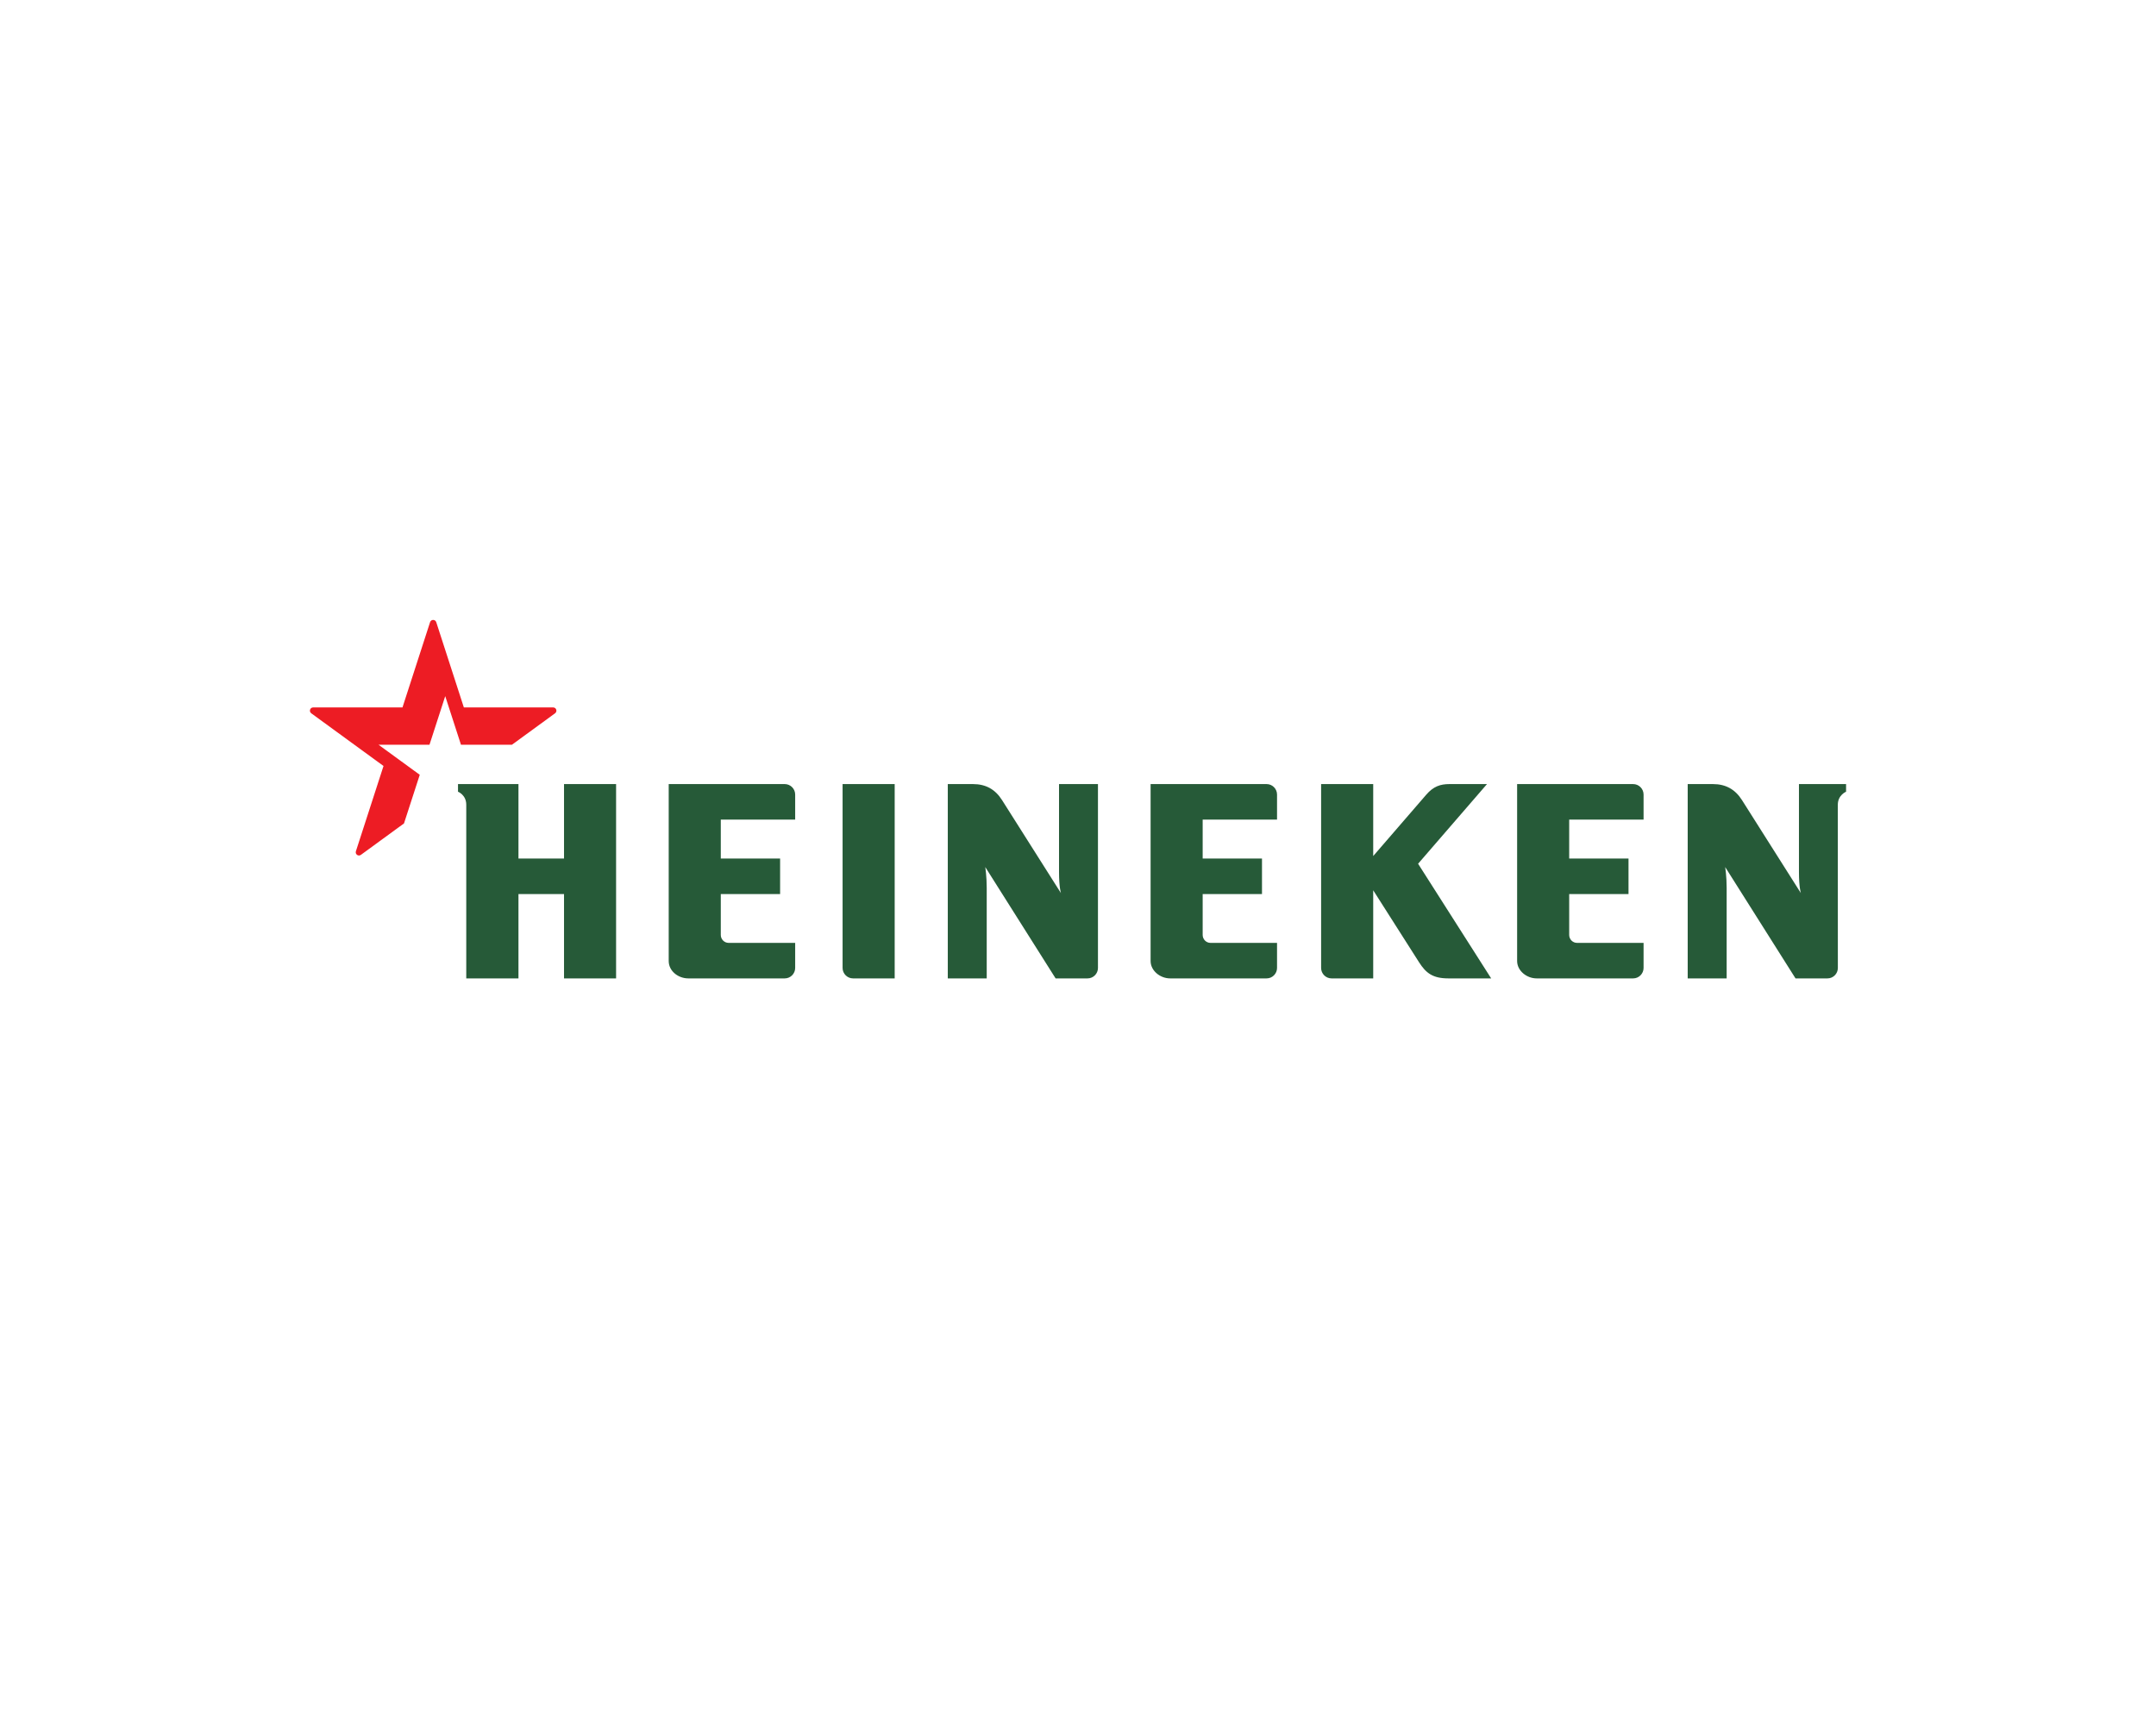 <?xml version="1.0" encoding="UTF-8"?> <svg xmlns="http://www.w3.org/2000/svg" width="160" height="128" viewBox="0 0 160 128" fill="none"><path d="M137 58.181V58.748C137 58.748 136.387 58.993 136.387 59.714L136.39 71.826C136.39 72.251 136.044 72.6 135.621 72.6H133.248L128.028 64.337C128.028 64.337 128.138 65.021 128.138 65.882V72.6H125.247V58.181H127.121C128.076 58.181 128.773 58.577 129.275 59.369C129.7 60.039 133.644 66.27 133.644 66.27C133.644 66.27 133.503 65.846 133.503 64.708V58.181H137V58.181ZM81.481 58.181V71.826C81.481 72.251 81.134 72.6 80.71 72.6H78.338L73.118 64.337C73.118 64.337 73.226 65.021 73.226 65.882V72.6H70.337V58.181H72.209C73.166 58.181 73.862 58.577 74.363 59.369C74.788 60.039 78.733 66.27 78.733 66.27C78.733 66.27 78.592 65.846 78.592 64.708V58.181H81.481V58.181ZM45.721 58.181H41.857V63.707H38.476V58.181H33.989V58.748C33.989 58.748 34.602 58.979 34.602 59.714V72.6H38.476V66.343H41.857V72.6H45.721V58.181V58.181ZM58.238 58.181H49.626V71.31C49.626 72.06 50.336 72.6 51.078 72.6H58.238C58.662 72.6 59.011 72.25 59.011 71.824V69.964H54.072C53.751 69.964 53.491 69.698 53.491 69.376V66.342H57.893V63.707H53.491V60.816H59.011V58.958C59.011 58.53 58.662 58.181 58.238 58.181ZM66.396 58.181H62.53V71.826C62.53 72.251 62.881 72.6 63.305 72.6H66.396V58.181ZM121.199 58.181H112.588V71.31C112.588 72.029 113.295 72.6 114.038 72.6H121.199C121.623 72.6 121.972 72.25 121.972 71.824V69.964H117.032C116.712 69.964 116.452 69.698 116.452 69.376V66.342H120.854V63.707H116.452V60.816H121.972V58.958C121.972 58.53 121.623 58.181 121.199 58.181ZM93.997 58.181H85.388V71.31C85.388 72.029 86.094 72.6 86.839 72.6H93.997C94.422 72.6 94.771 72.25 94.771 71.824V69.964H89.831C89.511 69.964 89.252 69.698 89.252 69.376V66.342H93.654V63.707H89.252V60.816H94.771V58.958C94.771 58.53 94.422 58.181 93.997 58.181ZM110.352 58.181H107.563C106.892 58.181 106.377 58.351 105.845 58.967C105.312 59.584 101.908 63.521 101.908 63.521V58.181H98.042V71.826C98.042 72.251 98.391 72.6 98.815 72.6H101.908V66.061C101.908 66.061 104.806 70.61 105.312 71.406C105.823 72.206 106.328 72.6 107.487 72.6H110.662L105.239 64.092" fill="#265A38"></path><path d="M26.786 63.431C26.592 63.574 26.339 63.387 26.413 63.163C26.52 62.843 28.461 56.838 28.461 56.838L23.102 52.931C22.909 52.788 23.009 52.492 23.244 52.493C23.581 52.495 29.869 52.493 29.869 52.493C29.869 52.493 31.814 46.492 31.915 46.171C31.987 45.945 32.303 45.941 32.376 46.172C32.478 46.494 34.423 52.493 34.423 52.493C34.423 52.493 40.711 52.495 41.048 52.493C41.283 52.492 41.383 52.788 41.189 52.931L37.993 55.261H34.209L33.041 51.655L31.873 55.261H28.09L31.151 57.492L29.981 61.1C29.981 61.1 26.981 63.29 26.786 63.431" fill="#ED1C24"></path></svg> 
